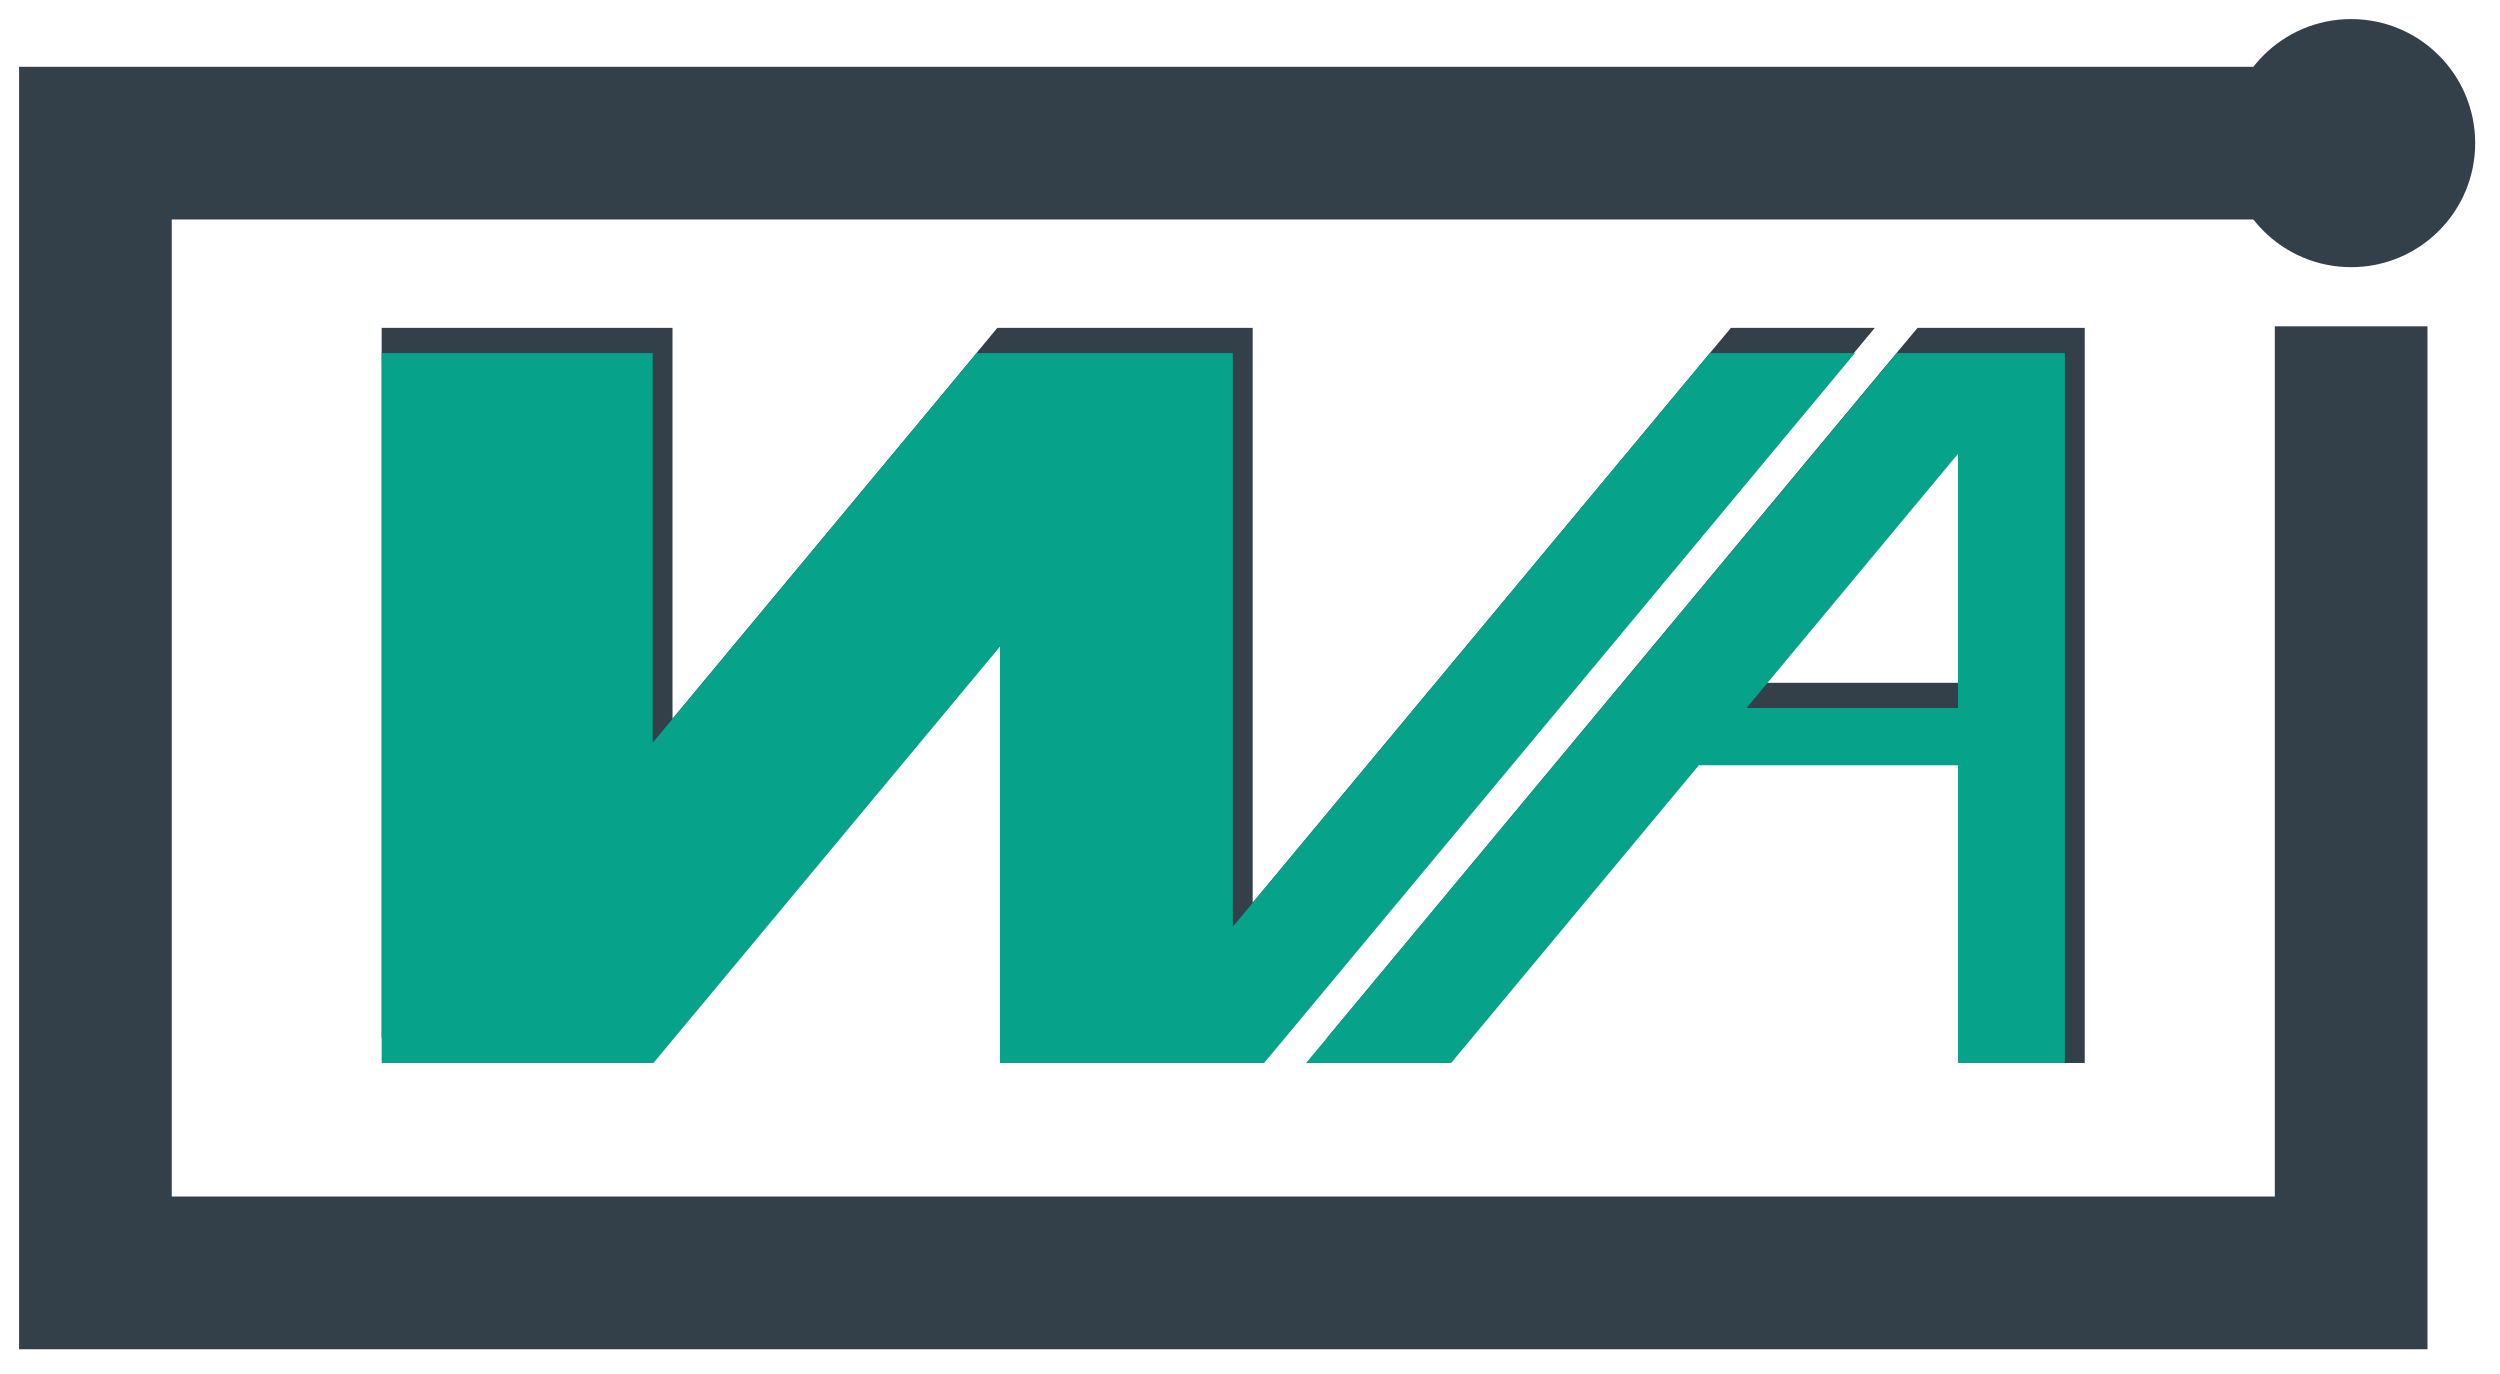 <?xml version="1.0" encoding="utf-8"?>
<!-- Generator: Adobe Illustrator 24.2.1, SVG Export Plug-In . SVG Version: 6.00 Build 0)  -->
<svg version="1.1" id="Laag_1" xmlns="http://www.w3.org/2000/svg" xmlns:xlink="http://www.w3.org/1999/xlink" x="0px" y="0px"
	 viewBox="0 0 655 360" style="enable-background:new 0 0 655 360;" xml:space="preserve">
<style type="text/css">
	.st0{fill:#333F49;}
	.st1{fill:#06A38A;}
</style>
<g>
	<polygon class="st0" points="453.5,85.9 444,97.3 328.2,236.5 328.2,85.9 261.3,85.9 250.8,98.6 176.2,188.3 176.2,85.9 100,85.9 
		100,271.9 176.5,271.9 267.2,162.9 267.2,271.9 336.5,271.9 491.2,85.9 	"/>
	<path class="st0" d="M502.4,85.9l-9.6,11.5L347.7,271.9h37.7l64.9-78h67.9v84.6h28V85.9C546.2,85.9,502.4,85.9,502.4,85.9z
		 M462.8,178.9l55.4-66.6v66.6H462.8z"/>
</g>
<g>
	<polygon class="st1" points="448,92.5 323,242.8 323,92.5 255.9,92.5 171,194.6 171,92.5 100,92.5 100,278.5 171.2,278.5 
		262,169.4 262,278.5 331.2,278.5 486,92.5 	"/>
	<path class="st1" d="M497,92.5l-154.8,186h38l64.9-78H513v78h28v-186H497z M457.6,185.5l55.4-66.6v66.6H457.6z"/>
</g>
<polygon class="st0" points="596,85.5 596,313.5 45,313.5 45,57.5 616,57.5 617,17.5 5,17.5 5,353.5 636,353.5 636,85.5 "/>
<circle class="st0" cx="616" cy="37.5" r="32.5"/>
</svg>
